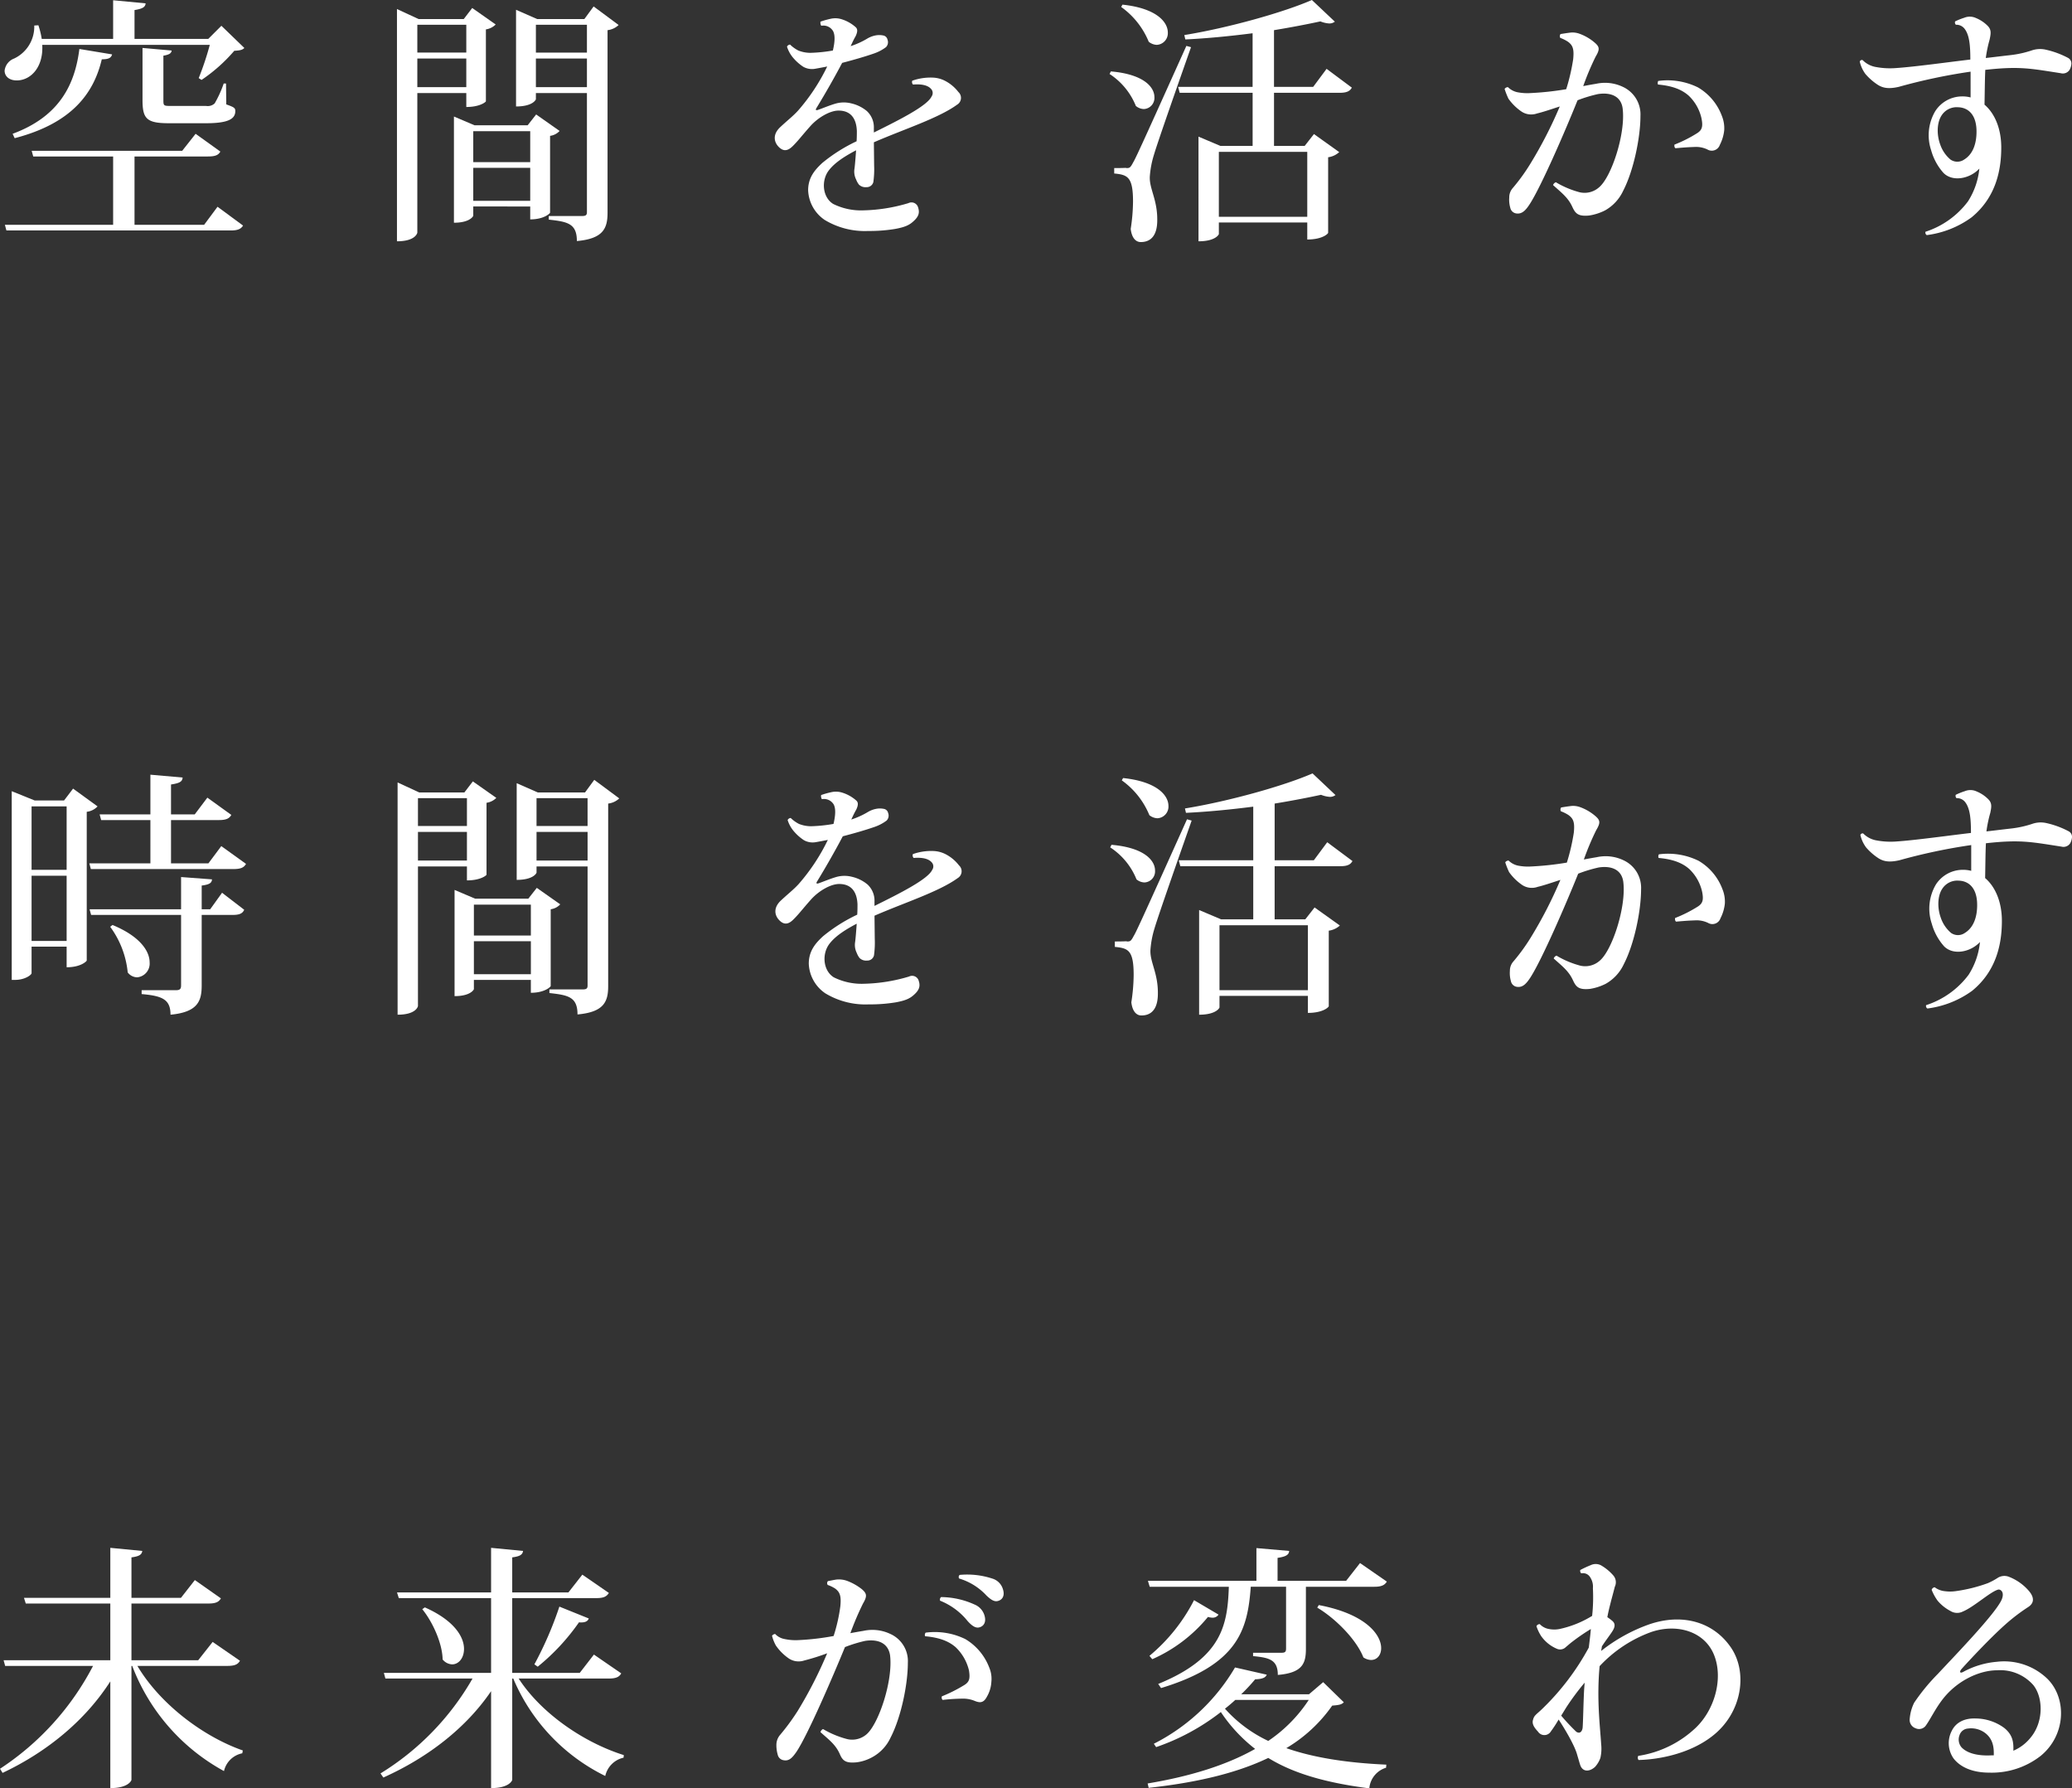 <svg xmlns="http://www.w3.org/2000/svg" width="482.308" height="416.218" viewBox="0 0 482.308 416.218">
  <rect x="0" y="0" width="482.308" height="416.218" fill="#333333" stroke="none"/>
  <g id="グループ_48" data-name="グループ 48" transform="translate(-718.327 -388.231)">
    <g id="グループ_47" data-name="グループ 47">
      <path id="パス_1589" data-name="パス 1589" d="M769.862,394.231l5.34,5.159c-.42.48-1.14.6-2.34.66a37.8,37.8,0,0,1-7.619,6.78l-.661-.42a68.639,68.639,0,0,0,2.58-7.74h-39c.3,5.22-2.7,8.28-5.94,8.28-1.68,0-2.82-.9-2.82-2.28a3.425,3.425,0,0,1,2.22-2.82,8.2,8.2,0,0,0,4.68-7.679l.96-.06a18.766,18.766,0,0,1,.78,3.18h16.619v-9l7.56.72c-.06.84-.66,1.26-2.58,1.56v6.72H766.8Zm-4.019,46.318,3.119-4.2,5.94,4.38c-.48.78-1.2,1.14-2.88,1.14h-52.2l-.36-1.32h25.2v-15.9h-18.6l-.36-1.32h35.039l3.12-3.959,5.759,4.139c-.48.84-1.2,1.14-2.939,1.14h-17.04v15.9ZM721.264,419.37c11.04-4.08,14.52-11.64,15.54-19.74l7.619,1.26c-.24.84-.84,1.14-2.4,1.14-1.86,7.86-6.9,14.88-20.279,18.36ZM751.5,399.39l6.78.6c-.06.6-.48.96-1.92,1.2v10.32c0,1.32.06,1.38,1.74,1.38h8.219a2.337,2.337,0,0,0,1.98-.6,25.769,25.769,0,0,0,2.1-4.62h.54l.06,4.86c1.86.66,2.1.84,2.1,1.56,0,1.86-1.74,2.82-6.78,2.82h-8.7c-5.22,0-6.12-1.08-6.12-5.46Z" fill="#fff"/>
      <path id="パス_1590" data-name="パス 1590" d="M826.87,409.89h-11.4v32.459c0,.12-.42,2.04-4.74,2.04V390.331l5.04,2.34h10.5l1.98-2.58,5.46,3.84a4.038,4.038,0,0,1-2.279,1.14V411.81c0,.12-1.321,1.32-4.56,1.32Zm0-15.9h-11.4v6.479h11.4Zm-11.4,14.519h11.4v-6.66h-11.4Zm33.119,10.2a3.7,3.7,0,0,1-2.22,1.14v17.879c0,.12-1.32,1.56-4.62,1.56v-3H828.49v2.16c0,.06-.721,1.62-4.5,1.62V415.35l4.8,2.04h12.36l1.98-2.52Zm-6.84.06H828.49v7.2h13.259Zm-13.259,16.2h13.259v-7.68H828.49Zm28.018-45.238,5.82,4.32a4.5,4.5,0,0,1-2.58,1.2v42.478c0,3.6-.96,6.06-7.14,6.6,0-4.08-2.159-4.5-6.539-4.98v-.84h7.679c.9,0,1.2-.18,1.2-.9V409.89H843.069v1.44c0,.06-.66,1.68-4.62,1.68v-22.5l4.92,2.16h10.98Zm-1.56,4.26H843.069v6.479h11.879ZM843.069,408.51h11.879v-6.66H843.069Z" fill="#fff"/>
      <path id="パス_1591" data-name="パス 1591" d="M921.741,419.07c5.819-2.88,12.42-6.18,13.44-8.4a1.38,1.38,0,0,0-.181-1.8c-.66-.72-1.98-1.14-4.139-.96a.836.836,0,0,1-.18-.9,12.788,12.788,0,0,1,4.679-.72,6.765,6.765,0,0,1,3,.78,9.34,9.34,0,0,1,3.06,2.58,1.84,1.84,0,0,1-.3,2.94c-4.38,3.18-12.359,5.7-19.379,8.76l.06,5.339a21.594,21.594,0,0,1-.18,3.9,1.575,1.575,0,0,1-1.62,1.2,2.146,2.146,0,0,1-1.74-.6,4.492,4.492,0,0,1-.66-1.2,4.143,4.143,0,0,1-.36-2.58c.12-.96.24-2.52.36-4.2-2.4,1.259-4.86,2.759-6.3,4.619-1.86,2.34-1.559,6.3.96,7.86a14.571,14.571,0,0,0,7.08,1.5,39.2,39.2,0,0,0,10.44-1.68,1.6,1.6,0,0,1,2.279,1.08c.36,1.14.121,2.04-1.08,3.12-.96.9-1.979,1.38-4.259,1.8a36.443,36.443,0,0,1-6.24.48h-.06a18.043,18.043,0,0,1-10.14-2.58,8.741,8.741,0,0,1-3.84-6.9c0-3,1.62-4.8,3.3-6.36a37.89,37.89,0,0,1,7.979-5.04c.06-.96.06-1.8.06-2.4-.12-3-1.5-4.74-4.26-4.74-2.04,0-4.859,1.68-6.6,3.66-1.98,2.22-2.94,3.539-4.2,4.739-1.02.96-2.04,1.2-3.18,0-1.08-1.139-1.38-2.879.42-4.559s2.94-2.52,4.139-3.84a45.8,45.8,0,0,0,6.78-10.26q-1.35.27-2.88.54a4.141,4.141,0,0,1-2.7-.48,11.124,11.124,0,0,1-2.46-2.22,7.468,7.468,0,0,1-1.32-2.46.849.849,0,0,1,.72-.48,7.878,7.878,0,0,0,1.92,1.38,7.605,7.605,0,0,0,2.819.54,35.061,35.061,0,0,0,5.22-.54c.481-2.039.54-3.539.06-4.5a2.629,2.629,0,0,0-2.76-1.26,1.339,1.339,0,0,1-.18-.96,19.827,19.827,0,0,1,2.341-.66,4.885,4.885,0,0,1,2.639.12,8.86,8.86,0,0,1,3.18,1.8c.48.42.54,1.02,0,2.159-.42.72-.78,1.5-1.14,2.281a18.631,18.631,0,0,0,3.84-1.74,5.9,5.9,0,0,1,1.8-.72,4.625,4.625,0,0,1,2.04,0,1.229,1.229,0,0,1,.9.96,1.643,1.643,0,0,1-.36,1.74,10.1,10.1,0,0,1-2.7,1.439c-2.04.72-4.74,1.5-7.5,2.22-1.8,3.42-3.96,7.2-5.94,10.44-.36.54-.179.72.54.42,1.02-.36,2.28-.9,3.66-1.32a7,7,0,0,1,3.84-.12,8.726,8.726,0,0,1,3.66,1.8,5.14,5.14,0,0,1,1.62,3.96Z" fill="#fff"/>
      <path id="パス_1592" data-name="パス 1592" d="M976.906,404.85c7.68.66,10.14,3.66,10.14,6a2.587,2.587,0,0,1-2.46,2.76,3.037,3.037,0,0,1-1.861-.72,15.961,15.961,0,0,0-6.119-7.44Zm3.54,22.5c.779,0,.96,0,1.619-1.26.54-.9,1.2-2.22,12.42-27.179l1.08.3c-2.7,7.679-7.74,22.019-8.639,25.078a21.979,21.979,0,0,0-.96,5.16v.3c.059,2.64,1.74,5.1,1.74,9.54,0,1.26,0,5.28-3.84,5.28-1.2,0-2.1-1.02-2.34-3.06a43.239,43.239,0,0,0,.539-6.36c0-5.76-1.259-6.24-4.379-6.54v-1.26c2.1,0,2.76-.06,2.76-.06Zm-.84-38.038c7.98.84,10.56,4.08,10.56,6.48a2.715,2.715,0,0,1-2.58,2.879,3.178,3.178,0,0,1-1.861-.719,18.61,18.61,0,0,0-6.419-8.1Zm47.518,14.939,5.88,4.38c-.481.84-1.2,1.2-2.88,1.2h-15.239v12.36h7.139l2.16-2.76,5.879,4.2a4.686,4.686,0,0,1-2.579,1.2v17.58c0,.18-1.26,1.56-4.86,1.56v-3.96h-20.579v2.7c0,.06-.72,1.68-4.739,1.68V420.03l5.1,2.16h7.5V409.83H992.926l-.361-1.38H1009.9V395.971c-5.159.659-10.559,1.2-15.659,1.439l-.239-1.019c10.319-1.68,23.1-5.28,29.7-8.16l5.34,5.04a2.036,2.036,0,0,1-1.32.42,6.485,6.485,0,0,1-2.04-.48c-3.06.66-6.78,1.38-10.8,2.04v13.2H1024Zm-4.5,19.319h-20.579v15.12h20.579Z" fill="#fff"/>
      <path id="パス_1593" data-name="パス 1593" d="M1100.181,415.23c0,4.919-1.56,12.659-4.02,17.4a10.107,10.107,0,0,1-4.2,4.56,12.256,12.256,0,0,1-3.72,1.2c-2.519.24-3.18-.42-3.9-1.98-.96-2.1-2.281-3.12-4.5-5.1a1.033,1.033,0,0,1,.66-.66,21.448,21.448,0,0,0,5.579,2.34,5.077,5.077,0,0,0,4.44-1.14c2.88-2.34,6.24-12.479,5.52-18.359-.36-2.82-2.7-3.84-5.76-3.36a32.516,32.516,0,0,0-4.74,1.44c-2.819,7.02-8.579,20.339-11.219,24.3-.84,1.26-1.68,2.22-3,2.04a1.659,1.659,0,0,1-1.44-1.32,6.864,6.864,0,0,1-.24-2.4,3.24,3.24,0,0,1,.84-2.22,44.687,44.687,0,0,0,4.079-5.64,98.878,98.878,0,0,0,6.84-13.319c-2.04.66-3.96,1.32-5.279,1.62a4.077,4.077,0,0,1-3.6-.42,12.14,12.14,0,0,1-3.06-3,18.071,18.071,0,0,1-.9-2.28.938.938,0,0,1,.78-.42,4.385,4.385,0,0,0,2.28,1.2,12.049,12.049,0,0,0,3,.18,69.641,69.641,0,0,0,8.279-.9,46.6,46.6,0,0,0,1.62-6.96c.241-2.34-.059-3.239-1.2-4.079a8.23,8.23,0,0,0-1.8-.9.824.824,0,0,1,.061-.9c.779-.119,1.5-.239,2.039-.3a4.717,4.717,0,0,1,2.4.24,11.438,11.438,0,0,1,3.42,1.979c1.2,1.02,1.38,1.56.3,3.36a62.25,62.25,0,0,0-2.88,6.84c1.2-.24,2.281-.42,3-.54a9.644,9.644,0,0,1,6.239.72A7.053,7.053,0,0,1,1100.181,415.23Zm19.5,3.3a9.655,9.655,0,0,1-1.02,3.42,1.981,1.981,0,0,1-2.88,1.079,6.058,6.058,0,0,0-2.88-.6c-1.5.06-1.8.06-4.559.3-.241-.121-.3-.54-.241-.841a31.314,31.314,0,0,0,5.34-2.7c1.08-.72,1.321-1.5.96-3.36a10.4,10.4,0,0,0-3-5.34c-1.559-1.38-3.719-2.28-7.139-2.58a1.019,1.019,0,0,1,.059-.84,16.086,16.086,0,0,1,9.24,1.5,12.858,12.858,0,0,1,5.58,6.66A7.6,7.6,0,0,1,1119.68,418.53Z" fill="#fff"/>
      <path id="パス_1594" data-name="パス 1594" d="M1177.029,404.91a132.491,132.491,0,0,0-16.739,3.54c-2.16.48-3.54.36-4.86-.48a13.5,13.5,0,0,1-2.88-2.52,7.827,7.827,0,0,1-1.32-2.88.535.535,0,0,1,.66-.36,5.668,5.668,0,0,0,3.12,1.62,17.761,17.761,0,0,0,4.679.24c4.441-.3,12.12-1.38,17.28-1.98,0-3.119-.18-5.639-1.32-7.139a2.4,2.4,0,0,0-2.04-.96.728.728,0,0,1-.18-.78,15.324,15.324,0,0,1,2.1-.84,3.411,3.411,0,0,1,2.76.06,8.184,8.184,0,0,1,2.7,1.8c.9.9.779,1.74.48,3.179a30.543,30.543,0,0,0-.9,4.32c2.641-.3,4.021-.48,5.641-.66a23.921,23.921,0,0,0,5.159-1.14,6.009,6.009,0,0,1,3.24-.12,20.563,20.563,0,0,1,5.04,1.86,1.467,1.467,0,0,1,.84,1.44,3.383,3.383,0,0,1-.42,1.38,1.857,1.857,0,0,1-2.04.78c-7.019-1.08-9.54-1.68-17.579-.78-.12,2.64-.12,5.52-.181,8.1,2.46,2.1,3.9,5.7,3.9,9.959,0,5.22-1.2,11.58-6.9,16.26a22.54,22.54,0,0,1-10.439,4.14.686.686,0,0,1-.3-.78,20.052,20.052,0,0,0,9.9-7.08,17.359,17.359,0,0,0,2.64-7.62c-2.16,2.34-6.18,3.18-8.34,1.02a13.2,13.2,0,0,1-2.879-5.279,11.017,11.017,0,0,1,.959-9.12,7.456,7.456,0,0,1,6.18-3.42,7.323,7.323,0,0,1,2.04.24Zm1.38,13.92c0-3.9-1.92-5.58-4.32-5.64a4.155,4.155,0,0,0-3.78,1.86c-1.14,1.68-1.2,4.5-.36,6.78a7.929,7.929,0,0,0,2.4,3.539,2.8,2.8,0,0,0,3.179,0c2.159-1.32,2.88-3.9,2.88-6.479Z" fill="#fff"/>
      <path id="パス_1595" data-name="パス 1595" d="M735.337,571.771l5.7,4.14a4.125,4.125,0,0,1-2.52,1.259v34.619c0,.12-1.32,1.56-4.68,1.56v-4.8h-8.16v6.18c0,.36-1.5,1.56-3.84,1.56h-.779V572.371l5.339,2.16h6.84Zm-1.5,4.14h-8.16V590.67h8.16Zm-8.16,31.318h8.16V592.05h-8.16Zm44.158-22.079,5.76,4.14c-.48.84-1.2,1.2-2.88,1.2H739.476l-.359-1.32h14.219V579.09h-11.46l-.359-1.319h11.819v-9.24l7.5.66c-.06.96-.72,1.32-2.7,1.62v6.96h5.52l2.94-3.9,5.579,4.019c-.48.841-1.2,1.2-2.88,1.2H758.136v10.08h8.7Zm-2.58,14.7,2.761-3.84,5.159,3.96c-.42.9-1.14,1.2-2.76,1.2h-7.14v16.38c0,3.6-.84,6.24-7.259,6.84,0-3.54-1.86-4.38-6.72-4.8v-.9h7.92c1.02,0,1.259-.3,1.259-1.14v-16.38H739.537l-.36-1.319h21.3v-7.5l7.2.54c-.06.78-.48,1.2-2.4,1.44v5.52Zm-22.738,3.659c6.539,2.7,8.639,6.18,8.639,8.7a3.209,3.209,0,0,1-2.88,3.48,2.8,2.8,0,0,1-2.22-1.14,21.409,21.409,0,0,0-4.08-10.619Z" fill="#fff"/>
      <path id="パス_1596" data-name="パス 1596" d="M827.017,589.89h-11.4v32.459c0,.12-.42,2.04-4.74,2.04V570.331l5.04,2.34h10.5l1.98-2.58,5.46,3.84a4.041,4.041,0,0,1-2.28,1.14V591.81c0,.12-1.32,1.32-4.559,1.32Zm0-15.9h-11.4v6.479h11.4Zm-11.4,14.519h11.4v-6.66h-11.4Zm33.119,10.2a3.7,3.7,0,0,1-2.22,1.14v17.879c0,.12-1.32,1.56-4.62,1.56v-3H828.637v2.16c0,.06-.721,1.62-4.5,1.62V595.35l4.8,2.04H841.3l1.98-2.52Zm-6.84.06H828.637v7.2H841.9Zm-13.259,16.2H841.9v-7.68H828.637Zm28.018-45.238,5.82,4.32a4.5,4.5,0,0,1-2.58,1.2v42.478c0,3.6-.96,6.06-7.14,6.6,0-4.08-2.159-4.5-6.539-4.98v-.84H853.9c.9,0,1.2-.18,1.2-.9V589.89h-11.88v1.44c0,.06-.66,1.68-4.62,1.68v-22.5l4.92,2.16H854.5Zm-1.559,4.26h-11.88v6.479H855.1Zm-11.88,14.519H855.1v-6.66h-11.88Z" fill="#fff"/>
      <path id="パス_1597" data-name="パス 1597" d="M921.888,599.07c5.82-2.88,12.42-6.18,13.44-8.4a1.38,1.38,0,0,0-.181-1.8c-.66-.72-1.98-1.14-4.139-.96a.834.834,0,0,1-.18-.9,12.788,12.788,0,0,1,4.679-.72,6.766,6.766,0,0,1,3,.78,9.341,9.341,0,0,1,3.06,2.58,1.84,1.84,0,0,1-.3,2.94c-4.38,3.18-12.359,5.7-19.379,8.76l.06,5.339a21.6,21.6,0,0,1-.18,3.9,1.575,1.575,0,0,1-1.62,1.2,2.146,2.146,0,0,1-1.74-.6,4.493,4.493,0,0,1-.66-1.2,4.143,4.143,0,0,1-.36-2.58c.12-.96.24-2.52.36-4.2-2.4,1.259-4.86,2.759-6.3,4.619-1.86,2.34-1.559,6.3.96,7.86a14.572,14.572,0,0,0,7.08,1.5,39.189,39.189,0,0,0,10.44-1.68,1.6,1.6,0,0,1,2.279,1.08c.36,1.14.121,2.04-1.08,3.12-.96.9-1.98,1.38-4.259,1.8a36.436,36.436,0,0,1-6.24.48h-.06a18.038,18.038,0,0,1-10.139-2.58,8.739,8.739,0,0,1-3.84-6.9c0-3,1.619-4.8,3.3-6.36a37.865,37.865,0,0,1,7.979-5.04c.06-.96.06-1.8.06-2.4-.12-3-1.5-4.74-4.26-4.74-2.04,0-4.86,1.68-6.6,3.66-1.979,2.22-2.939,3.539-4.2,4.739-1.02.96-2.04,1.2-3.18,0-1.08-1.139-1.38-2.879.42-4.559s2.94-2.52,4.139-3.84a45.829,45.829,0,0,0,6.78-10.26q-1.35.27-2.88.54a4.14,4.14,0,0,1-2.7-.48,11.124,11.124,0,0,1-2.46-2.22,7.466,7.466,0,0,1-1.32-2.46.848.848,0,0,1,.72-.48,7.891,7.891,0,0,0,1.919,1.38,7.617,7.617,0,0,0,2.82.54,35.092,35.092,0,0,0,5.221-.54c.479-2.039.539-3.539.059-4.5a2.629,2.629,0,0,0-2.76-1.26,1.338,1.338,0,0,1-.179-.96,19.8,19.8,0,0,1,2.339-.66,4.888,4.888,0,0,1,2.64.12,8.858,8.858,0,0,1,3.18,1.8c.48.42.54,1.02,0,2.159-.42.72-.78,1.5-1.14,2.281a18.633,18.633,0,0,0,3.84-1.74,5.9,5.9,0,0,1,1.8-.72,4.626,4.626,0,0,1,2.04,0,1.229,1.229,0,0,1,.9.96,1.643,1.643,0,0,1-.36,1.74,10.1,10.1,0,0,1-2.7,1.439c-2.04.72-4.74,1.5-7.5,2.22-1.8,3.42-3.96,7.2-5.94,10.44-.36.54-.179.72.54.42,1.02-.36,2.281-.9,3.66-1.32a7,7,0,0,1,3.84-.12,8.727,8.727,0,0,1,3.66,1.8,5.14,5.14,0,0,1,1.62,3.96Z" fill="#fff"/>
      <path id="パス_1598" data-name="パス 1598" d="M977.053,584.85c7.679.66,10.139,3.66,10.139,6a2.587,2.587,0,0,1-2.46,2.76,3.034,3.034,0,0,1-1.859-.72,15.963,15.963,0,0,0-6.12-7.44Zm3.54,22.5c.78,0,.96,0,1.62-1.26.54-.9,1.2-2.22,12.42-27.179l1.079.3c-2.7,7.679-7.739,22.019-8.64,25.078a22.083,22.083,0,0,0-.96,5.16v.3c.061,2.64,1.74,5.1,1.74,9.54,0,1.26,0,5.28-3.839,5.28-1.2,0-2.1-1.02-2.34-3.06a43.244,43.244,0,0,0,.54-6.36c0-5.76-1.26-6.24-4.38-6.54v-1.26c2.1,0,2.76-.06,2.76-.06Zm-.84-38.038c7.979.84,10.559,4.08,10.559,6.48a2.713,2.713,0,0,1-2.58,2.879,3.173,3.173,0,0,1-1.859-.719,18.619,18.619,0,0,0-6.42-8.1Zm47.518,14.939,5.879,4.38c-.479.84-1.2,1.2-2.88,1.2h-15.239v12.36h7.14l2.16-2.76,5.88,4.2a4.691,4.691,0,0,1-2.58,1.2v17.58c0,.18-1.26,1.56-4.86,1.56v-3.96h-20.579v2.7c0,.06-.72,1.68-4.74,1.68V600.03l5.1,2.16h7.5V589.83h-16.98l-.359-1.38h17.339V575.971c-5.16.659-10.56,1.2-15.66,1.439l-.24-1.019c10.32-1.68,23.1-5.28,29.7-8.16l5.34,5.04a2.036,2.036,0,0,1-1.32.42,6.49,6.49,0,0,1-2.04-.48c-3.06.66-6.779,1.38-10.8,2.04v13.2h9.12Zm-4.5,19.319h-20.579v15.12h20.579Z" fill="#fff"/>
      <path id="パス_1599" data-name="パス 1599" d="M1100.328,595.23c0,4.919-1.561,12.659-4.02,17.4a10.112,10.112,0,0,1-4.2,4.56,12.251,12.251,0,0,1-3.719,1.2c-2.521.24-3.181-.42-3.9-1.98-.96-2.1-2.279-3.12-4.5-5.1a1.035,1.035,0,0,1,.66-.66,21.467,21.467,0,0,0,5.58,2.34,5.077,5.077,0,0,0,4.44-1.14c2.88-2.34,6.24-12.479,5.52-18.359-.36-2.82-2.7-3.84-5.759-3.36a32.479,32.479,0,0,0-4.741,1.44c-2.82,7.02-8.58,20.339-11.219,24.3-.84,1.26-1.68,2.22-3,2.04a1.659,1.659,0,0,1-1.44-1.32,6.861,6.861,0,0,1-.24-2.4,3.24,3.24,0,0,1,.84-2.22,44.682,44.682,0,0,0,4.08-5.64,99.216,99.216,0,0,0,6.84-13.319c-2.04.66-3.96,1.32-5.281,1.62a4.075,4.075,0,0,1-3.6-.42,12.145,12.145,0,0,1-3.06-3,18.072,18.072,0,0,1-.9-2.28.936.936,0,0,1,.78-.42,4.383,4.383,0,0,0,2.279,1.2,12.06,12.06,0,0,0,3,.18,69.672,69.672,0,0,0,8.281-.9,46.852,46.852,0,0,0,1.62-6.96c.239-2.34-.061-3.239-1.2-4.079a8.275,8.275,0,0,0-1.8-.9.824.824,0,0,1,.059-.9c.781-.119,1.5-.239,2.04-.3a4.717,4.717,0,0,1,2.4.24,11.413,11.413,0,0,1,3.42,1.979c1.2,1.02,1.38,1.56.3,3.36a61.63,61.63,0,0,0-2.88,6.84c1.2-.24,2.279-.42,3-.54a9.648,9.648,0,0,1,6.24.72A7.054,7.054,0,0,1,1100.328,595.23Zm19.5,3.3a9.655,9.655,0,0,1-1.02,3.42,1.981,1.981,0,0,1-2.88,1.079,6.061,6.061,0,0,0-2.88-.6c-1.5.06-1.8.06-4.56.3-.24-.121-.3-.54-.24-.841a31.353,31.353,0,0,0,5.34-2.7c1.08-.72,1.32-1.5.96-3.36a10.408,10.408,0,0,0-3-5.34c-1.561-1.38-3.721-2.28-7.141-2.58a1.018,1.018,0,0,1,.061-.84,16.087,16.087,0,0,1,9.239,1.5,12.858,12.858,0,0,1,5.58,6.66A7.6,7.6,0,0,1,1119.827,598.53Z" fill="#fff"/>
      <path id="パス_1600" data-name="パス 1600" d="M1177.176,584.91a132.649,132.649,0,0,0-16.74,3.54c-2.16.48-3.54.36-4.859-.48a13.5,13.5,0,0,1-2.88-2.52,7.811,7.811,0,0,1-1.32-2.88.534.534,0,0,1,.66-.36,5.672,5.672,0,0,0,3.12,1.62,17.765,17.765,0,0,0,4.68.24c4.439-.3,12.119-1.38,17.279-1.98,0-3.119-.181-5.639-1.32-7.139a2.4,2.4,0,0,0-2.04-.96.728.728,0,0,1-.18-.78,15.324,15.324,0,0,1,2.1-.84,3.409,3.409,0,0,1,2.759.06,8.167,8.167,0,0,1,2.7,1.8c.9.9.78,1.74.48,3.179a30.41,30.41,0,0,0-.9,4.32c2.639-.3,4.019-.48,5.639-.66a23.945,23.945,0,0,0,5.161-1.14,6,6,0,0,1,3.239-.12,20.562,20.562,0,0,1,5.04,1.86,1.467,1.467,0,0,1,.84,1.44,3.4,3.4,0,0,1-.42,1.38,1.857,1.857,0,0,1-2.04.78c-7.02-1.08-9.539-1.68-17.579-.78-.121,2.64-.121,5.52-.18,8.1,2.46,2.1,3.9,5.7,3.9,9.959,0,5.22-1.2,11.58-6.9,16.26a22.548,22.548,0,0,1-10.44,4.14.684.684,0,0,1-.3-.78,20.054,20.054,0,0,0,9.9-7.08,17.373,17.373,0,0,0,2.64-7.62c-2.16,2.34-6.18,3.18-8.34,1.02a13.216,13.216,0,0,1-2.88-5.279,11.016,11.016,0,0,1,.96-9.12,7.454,7.454,0,0,1,6.18-3.42,7.323,7.323,0,0,1,2.04.24Zm1.38,13.92c0-3.9-1.92-5.58-4.32-5.64a4.155,4.155,0,0,0-3.78,1.86c-1.14,1.68-1.2,4.5-.359,6.78a7.927,7.927,0,0,0,2.4,3.539,2.8,2.8,0,0,0,3.18,0c2.16-1.32,2.88-3.9,2.88-6.479Z" fill="#fff"/>
      <path id="パス_1601" data-name="パス 1601" d="M774.185,774.75c-.48.84-1.2,1.2-2.94,1.2H750.306c5.28,8.879,15.3,16.439,24.539,19.679l-.12.66a5.453,5.453,0,0,0-4.26,4.14,46.827,46.827,0,0,1-21.359-24.479h-.18v26.519c0,.12-.66,1.92-4.92,1.92V779.55c-5.639,8.819-14.4,16.259-25.079,21.3l-.6-.96a63.8,63.8,0,0,0,21.659-23.939H719.527l-.36-1.32h24.839v-13.2H724.327l-.42-1.32h20.1V748.471l7.44.72c-.12.84-.66,1.26-2.52,1.5v9.419h11.52l3.239-4.139,6.06,4.26c-.48.839-1.2,1.2-2.88,1.2H748.926v13.2h15.539l3.36-4.26Z" fill="#fff"/>
      <path id="パス_1602" data-name="パス 1602" d="M862.937,777.69c-.48.84-1.2,1.2-2.94,1.2H839.058c5.339,8.219,15.3,14.939,24.479,17.819l-.06.6a5.608,5.608,0,0,0-4.26,4.26A44.514,44.514,0,0,1,837.8,778.89h-.24v23.579c0,.12-.66,1.92-4.92,1.92V781.83c-5.7,8.4-14.519,15.359-25.079,20.1l-.66-.96a62.146,62.146,0,0,0,21.419-22.079H808.039l-.36-1.32h24.959v-17.4H811.159l-.42-1.32h21.9V748.471l7.44.72c-.12.84-.66,1.26-2.52,1.5v8.159h13.08l3.239-4.139,6.18,4.26c-.54.839-1.2,1.2-2.94,1.2H837.558v17.4h15.719l3.3-4.26Zm-45.718-15.36c6.9,3.06,9.119,6.9,9.119,9.66,0,2.16-1.259,3.6-2.759,3.6a3,3,0,0,1-2.221-1.14c-.059-3.78-2.34-8.76-4.739-11.7Zm38.158,2.58c-.24.66-.84,1.02-2.28.9a49.952,49.952,0,0,1-9.6,10.32l-.779-.54a83.846,83.846,0,0,0,5.819-13.44Z" fill="#fff"/>
      <path id="パス_1603" data-name="パス 1603" d="M929.652,775.23c0,4.98-1.56,12.659-4.02,17.4a9.908,9.908,0,0,1-4.26,4.56,10.113,10.113,0,0,1-3.66,1.2c-2.52.24-3.239-.36-3.9-1.92-.96-2.16-2.339-3.18-4.5-5.1a1.056,1.056,0,0,1,.6-.72,21.736,21.736,0,0,0,5.641,2.34,5.11,5.11,0,0,0,4.439-1.08c2.82-2.34,6.24-12.479,5.52-18.419-.42-2.82-2.76-3.84-5.82-3.36a32.328,32.328,0,0,0-4.679,1.44c-2.88,7.02-8.64,20.4-11.28,24.359-.84,1.2-1.62,2.22-2.94,1.98a1.659,1.659,0,0,1-1.44-1.32,7.916,7.916,0,0,1-.3-2.34,3.551,3.551,0,0,1,.84-2.22,51.3,51.3,0,0,0,4.14-5.64,99.827,99.827,0,0,0,6.839-13.379,51,51,0,0,1-5.339,1.68,4.122,4.122,0,0,1-3.6-.48,11.789,11.789,0,0,1-3-3,9.456,9.456,0,0,1-.9-2.28,1.113,1.113,0,0,1,.72-.42,4,4,0,0,0,2.28,1.2,12.184,12.184,0,0,0,3.06.24,59.458,59.458,0,0,0,8.279-.96,38.644,38.644,0,0,0,1.561-6.9c.24-2.339-.061-3.3-1.2-4.139a7.819,7.819,0,0,0-1.739-.841.717.717,0,0,1,.06-.9c.719-.12,1.5-.3,1.98-.36a5.7,5.7,0,0,1,2.46.3,12.908,12.908,0,0,1,3.419,1.92c1.2,1.02,1.32,1.62.3,3.36a67.644,67.644,0,0,0-2.94,6.9c1.26-.24,2.34-.42,3.06-.54a9.708,9.708,0,0,1,6.24.72A6.924,6.924,0,0,1,929.652,775.23Zm18.959,1.14a6.7,6.7,0,0,1,.48,3.3,7.691,7.691,0,0,1-1.02,3.42c-.72,1.38-1.5,1.56-2.82,1.02a7.024,7.024,0,0,0-2.88-.54,42.523,42.523,0,0,0-4.62.3.8.8,0,0,1-.179-.84,33.831,33.831,0,0,0,5.34-2.7c1.079-.72,1.259-1.5.959-3.36a10.958,10.958,0,0,0-3.06-5.34c-1.56-1.38-3.719-2.28-7.139-2.58a.82.82,0,0,1,.12-.84,16.171,16.171,0,0,1,9.239,1.5A13.15,13.15,0,0,1,948.611,776.37Zm-11.459-15.6a.769.769,0,0,1,.24-.84,19.227,19.227,0,0,1,7.8,1.74,3.958,3.958,0,0,1,2.34,2.7c.36,1.38-.18,2.28-1.14,2.58-.72.24-1.56,0-2.88-1.5A15.661,15.661,0,0,0,937.152,760.77Zm13.679,0c-.78.3-1.5.12-2.88-1.2a14.18,14.18,0,0,0-6.36-3.959.648.648,0,0,1,.12-.84,18.732,18.732,0,0,1,7.56.84,3.66,3.66,0,0,1,2.52,2.519C952.211,759.451,951.791,760.41,950.831,760.77Z" fill="#fff"/>
      <path id="パス_1604" data-name="パス 1604" d="M1026.329,779.73l4.8,4.679c-.48.54-1.14.66-2.7.781a34.513,34.513,0,0,1-10.68,9.9c6.18,2.16,13.859,3.42,23.279,3.84l-.06.72a5.5,5.5,0,0,0-3.9,4.8c-10.32-1.32-17.76-3.54-23.519-7.08-7.5,3.6-16.86,5.76-27.839,6.96l-.24-1.02c9.719-1.62,18.239-4.2,25.019-8.04a36.278,36.278,0,0,1-7.979-8.58,51.822,51.822,0,0,1-15.06,8.16l-.54-.78a46.089,46.089,0,0,0,18.9-17.759l7.38,1.68c-.24.66-.96,1.02-2.7,1.08a42.89,42.89,0,0,1-3.24,3.479h15.779Zm-38.4.419c14.819-6.059,16.139-13.679,16.439-22.618H985.951l-.42-1.381h25.259v-7.619l7.62.66c-.06.9-.721,1.32-2.7,1.62v5.339h15.959l3.24-4.139,6.239,4.32c-.479.779-1.2,1.2-2.88,1.2h-15.959V771.99c0,3.42-.839,5.58-6.54,6.06,0-3.6-2.1-4.02-5.759-4.38v-.78h6.66c.78,0,1.019-.24,1.019-.96v-14.4h-8.219c-.72,10.019-2.94,18.119-20.879,23.578Zm-2.039-6.539a41.332,41.332,0,0,0,10.378-12.96l5.7,3.36a1.6,1.6,0,0,1-1.38.72,4.034,4.034,0,0,1-1.08-.18,35.027,35.027,0,0,1-12.96,9.84Zm19.978,10.259c-.779.72-1.56,1.38-2.4,2.04a31.408,31.408,0,0,0,10.079,7.5,33.937,33.937,0,0,0,9.42-9.54Zm19.439-22.079c11.04,2.1,14.52,6.96,14.52,10.02,0,1.62-.96,2.76-2.34,2.76a3.366,3.366,0,0,1-1.8-.6c-1.62-4.14-6.48-9.06-10.74-11.58Z" fill="#fff"/>
      <path id="パス_1605" data-name="パス 1605" d="M1116.773,792.389c-4.98,3.84-11.88,5.34-17.04,5.46a.908.908,0,0,1-.059-.96,24.875,24.875,0,0,0,13.319-6.48c4.44-4.2,6.48-11.4,4.38-16.859-2.16-5.64-8.7-7.56-14.76-5.46a30.777,30.777,0,0,0-11.939,7.92c-.72,7.74.12,14.1.36,18.119a9.743,9.743,0,0,1-.18,3.24,6.143,6.143,0,0,1-1.259,2.1c-1.261,1.14-2.941,1.26-3.481-.6-.18-.54-.42-1.44-.66-2.22-.54-2.1-2.88-6.06-4.319-8.22a28.179,28.179,0,0,1-1.8,2.76,1.768,1.768,0,0,1-3,.06c-.84-.9-1.5-1.8-1.14-2.82.239-.96.78-1.2,1.98-2.34a58.481,58.481,0,0,0,10.979-14.4c.18-1.44.361-2.88.481-4.32a45.857,45.857,0,0,0-4.141,2.82c-.72.54-.96.78-1.68,1.38a1.877,1.877,0,0,1-2.16.36,8.5,8.5,0,0,1-3.6-2.94,10.148,10.148,0,0,1-1.08-2.28.823.823,0,0,1,.78-.48,3.819,3.819,0,0,0,2.16,1.14,6.431,6.431,0,0,0,2.4,0,24.063,24.063,0,0,0,7.62-3.06,40.4,40.4,0,0,0,.18-6.42,4.019,4.019,0,0,0-.72-2.7,1.922,1.922,0,0,0-1.98-.779.749.749,0,0,1-.239-.78,23.175,23.175,0,0,1,2.46-1.14,2.639,2.639,0,0,1,2.579.18,11.187,11.187,0,0,1,2.64,2.22,2.406,2.406,0,0,1,.36,2.64c-.36,1.44-.72,2.7-.96,3.659s-.54,2.1-.779,3.42a12.5,12.5,0,0,1,1.2.9c.72.66.6,1.44-.12,2.52s-1.44,1.98-2.34,3.36l-.18,1.08a38.854,38.854,0,0,1,11.159-6.18c7.5-2.58,14.58-.72,18.72,4.92C1125.352,777.09,1123.973,786.929,1116.773,792.389Zm-35.039-4.86a47.57,47.57,0,0,0,3.481,3.72c.659.48,1.319.24,1.5-.84.119-1.14.179-5.7.359-9l.12-1.559a58.609,58.609,0,0,0-4.319,5.819Z" fill="#fff"/>
      <path id="パス_1606" data-name="パス 1606" d="M1193.346,796.889a18.492,18.492,0,0,1-12,3.9c-3.661,0-6.6-1.14-8.28-3.3a6.206,6.206,0,0,1-.42-6.42c.9-1.86,2.82-3,5.64-2.88a11.327,11.327,0,0,1,6.6,2.22c1.979,1.62,2.16,3.3,2.1,5.28a10.3,10.3,0,0,0,4.021-3.06c3.059-3.66,2.939-9.359.6-12.239a10.255,10.255,0,0,0-8.4-3.42c-4.14,0-9.3,2.4-12.66,6.72-1.68,2.159-2.82,4.559-3.84,6a1.934,1.934,0,0,1-2.46.78,2.07,2.07,0,0,1-1.38-2.28,10.345,10.345,0,0,1,1.021-3.66,46.24,46.24,0,0,1,5.519-6.719c4.08-4.38,13.56-14.16,14.88-17.34.72-1.8-.36-2.4-.841-2.28-1.8.48-5.7,4.08-8.219,5.1a2.906,2.906,0,0,1-2.879-.12,9.953,9.953,0,0,1-3-2.4,11.687,11.687,0,0,1-1.38-2.519.815.815,0,0,1,.719-.6,4.579,4.579,0,0,0,2.28.9,9.266,9.266,0,0,0,2.58,0,35.881,35.881,0,0,0,7.5-1.86,15.889,15.889,0,0,0,2.34-1.259,2.9,2.9,0,0,1,2.519-.241,11.751,11.751,0,0,1,4.74,3.36c1.2,1.44,1.26,2.76-.24,3.72a43.653,43.653,0,0,0-5.4,4.14c-3.361,3-8.04,7.98-10.08,10.26-.48.54-.48,1.08.3.72a19.856,19.856,0,0,1,7.919-2.4,14.48,14.48,0,0,1,11.7,3.9C1199.465,783.389,1199.285,792.029,1193.346,796.889Zm-10.92-.12c.059-1.86-.18-3.66-1.8-5.04a5.4,5.4,0,0,0-4.2-1.2,2.225,2.225,0,0,0-1.98,1.56,2.81,2.81,0,0,0,.48,2.82c1.62,1.68,4.56,1.98,6.9,1.86Z" fill="#fff"/>
    </g>
  </g>
</svg>
